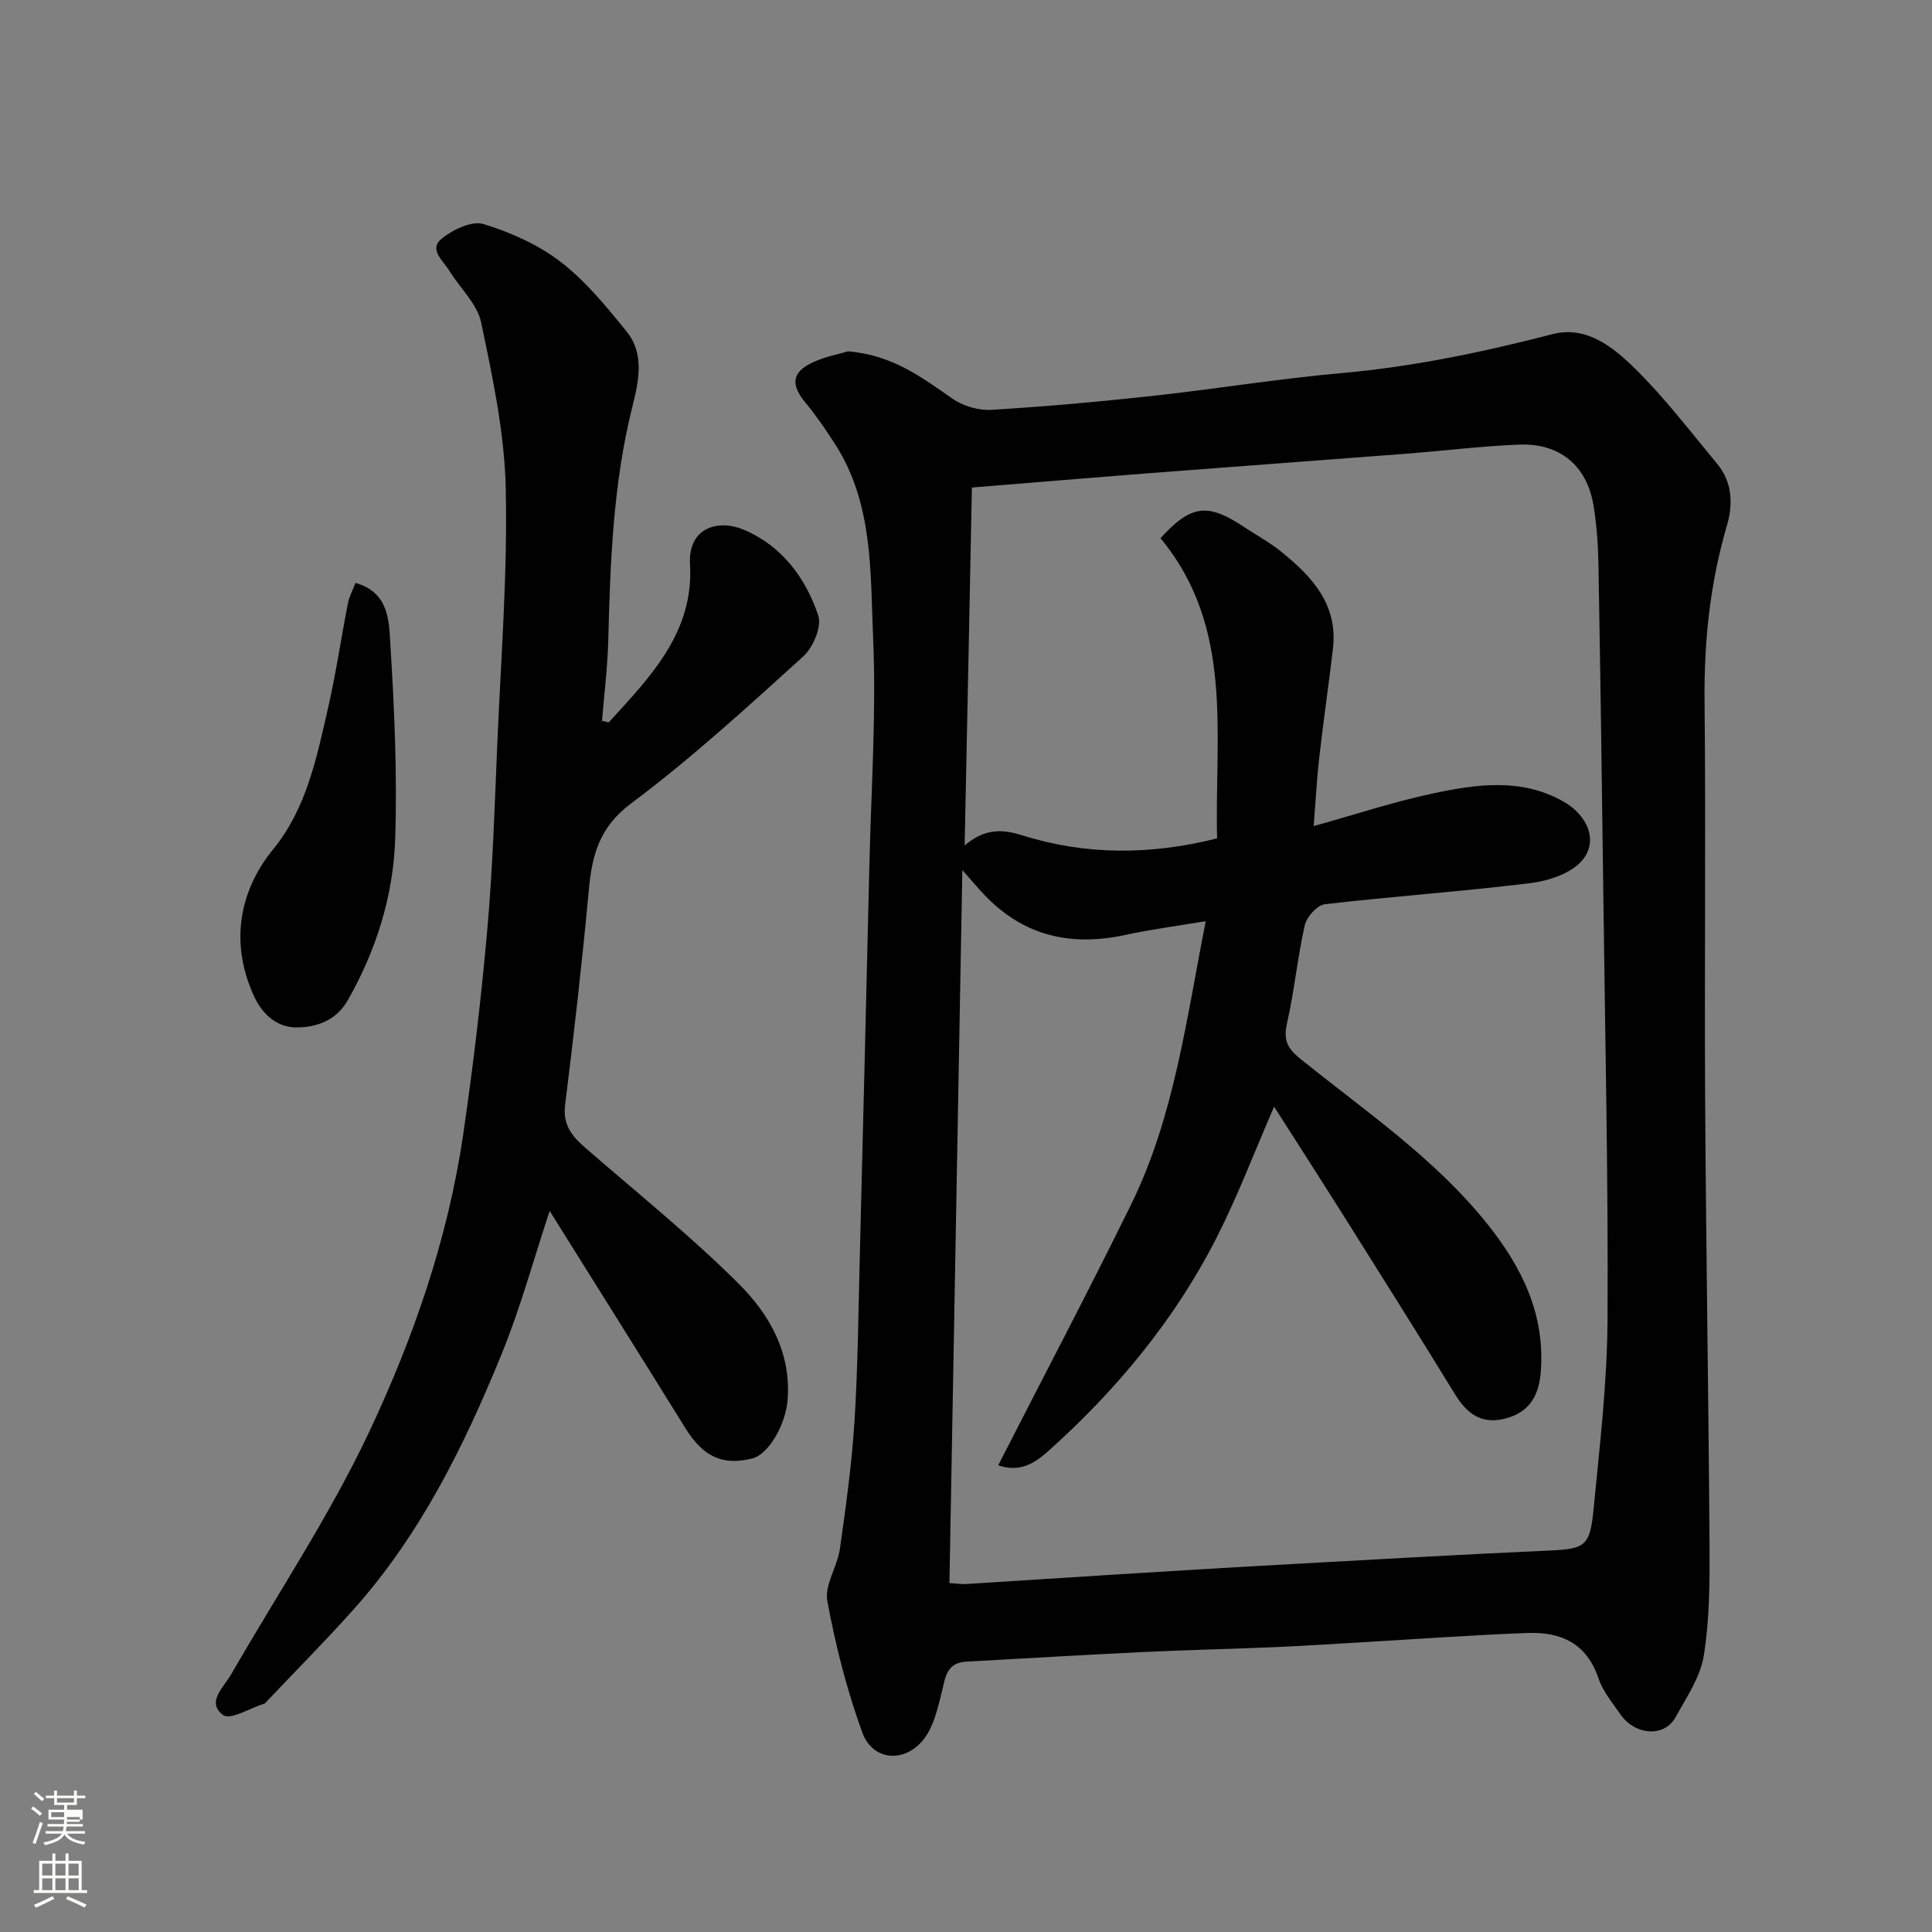 <svg enable-background="new 0 0 400 400" viewBox="0 0 400 400" xmlns="http://www.w3.org/2000/svg"><rect x="0" y="0" width="400" height="400" fill="#808080" stroke="none"/><path d="m6.44 374.46.42-.45c.65.47 1.27.95 1.85 1.44l-.45.49c-.65-.56-1.25-1.06-1.82-1.48m.93 7.33-.63-.26c.55-1.36 1.05-2.8 1.52-4.33.19.1.38.19.59.27-.46 1.29-.95 2.73-1.48 4.32m-.38-10.38.44-.42c.43.34 1.01.82 1.74 1.44l-.49.49c-.53-.51-1.09-1.01-1.69-1.51m2.5.35h1.72v-1.04h.59v1.04h3.52v-1.04h.59v1.04h1.75v.53h-1.75v1.42h-2.03v.97h3.22v2.03h-3.24c0 .35-.01.66-.03.93h3.32v.53h-3.37c-.03.27-.08.58-.15.94h3.96v.53h-3.71c.67.92 1.93 1.48 3.79 1.68-.13.24-.23.44-.29.59-2.13-.38-3.48-1.08-4.04-2.12-.43.97-1.77 1.72-4.03 2.23-.09-.19-.2-.37-.33-.55 2.1-.42 3.37-1.03 3.81-1.83h-3.36v-.53h3.58c.08-.29.13-.61.16-.94h-3.33v-.53h3.39c.02-.27.04-.58.04-.93h-3.23v-2.03h3.25v-.97h-2.07v-1.42h-1.73zm1.12 3.44v1h2.65c.01-.3.02-.44.01-.4v-.25-.35zm1.19-2h3.52v-.91h-3.52zm4.71 3h-2.63v.59c0 .15-.01.28-.01.4h2.64v-1.99z" fill="#fbfcfa"/><path d="m13.56 383.74h.63v1.52h2.72v6.07h1.13v.6h-11.06v-.6h1.13v-6.07h2.73v-1.52h.63v1.52h2.1v-1.52zm-2.69 8.83.38.56c-1.24.63-2.53 1.25-3.85 1.85-.1-.21-.21-.42-.34-.63 1.36-.55 2.63-1.15 3.81-1.78m-2.13-4.27h2.1v-2.45h-2.1zm0 3.04h2.1v-2.46h-2.1zm2.72-3.04h2.1v-2.45h-2.1zm0 3.04h2.1v-2.46h-2.1zm6.07 3.6c-1.41-.71-2.7-1.3-3.86-1.78l.35-.56c1.45.62 2.75 1.19 3.88 1.72zm-1.25-9.09h-2.1v2.45h2.1zm-2.09 5.49h2.1v-2.46h-2.1z" fill="#fbfcfa"/><g fill="#010101"><path d="m175.59 72.74c9.24.76 15.31 5.44 21.65 9.83 2.19 1.52 5.39 2.44 8.05 2.28 11.15-.67 22.29-1.68 33.4-2.89 13.02-1.42 25.98-3.55 39.02-4.71 14.88-1.32 29.35-4.35 43.77-8.08 6.96-1.8 12.53 2.71 17.01 7.12 6.19 6.08 11.49 13.07 17.06 19.77 3.12 3.76 3.27 8.39 2.01 12.67-3.51 11.95-4.78 24.05-4.65 36.5.28 27.5-.04 55 .12 82.49.18 30.77.71 61.53.91 92.3.05 7.6.01 15.3-1.19 22.77-.71 4.43-3.56 8.6-5.81 12.69-2.43 4.4-8.52 3.69-11.44-.53-1.67-2.41-3.65-4.78-4.56-7.49-2.42-7.21-7.78-9.63-14.6-9.37-11.21.41-22.41 1.23-33.61 1.88-6.1.35-12.2.77-18.3 1.03-9.27.4-18.54.6-27.8 1.04-12.21.58-24.41 1.31-36.61 1.99-4.18.23-4.32 3.47-5.09 6.53-.82 3.24-1.62 6.8-3.56 9.37-3.91 5.18-10.66 4.72-12.83-1.21-3.21-8.81-5.55-18.02-7.25-27.24-.61-3.32 2.07-7.12 2.6-10.79 1.24-8.75 2.46-17.54 3.02-26.36.71-11.24.8-22.53 1.09-33.8.69-27.2 1.36-54.4 2-81.61.37-15.6 1.44-31.23.77-46.79-.58-13.59.05-27.74-7.78-40.03-1.93-3.02-3.97-6-6.25-8.76-3.06-3.7-2.82-6.31 1.53-8.31 2.61-1.22 5.52-1.75 7.32-2.29zm24.13 102.3c3.92-3.33 7.44-3.52 11.85-2.12 13.27 4.19 26.7 4.11 40.42.66-.56-21.51 3.63-43.63-11.73-62.16 6.39-6.95 9.76-7.37 17.45-2.22 2.44 1.63 5.06 3.02 7.34 4.85 6.46 5.19 12.01 11 10.92 20.26-.87 7.48-1.97 14.93-2.82 22.41-.53 4.65-.77 9.34-1.17 14.31 8.6-2.39 16.5-5.01 24.58-6.73 9.07-1.93 18.34-3.31 27.1 1.63 5.04 2.84 7.34 8.19 3.9 12.22-2.29 2.68-6.88 4.21-10.63 4.68-14.18 1.75-28.45 2.73-42.64 4.38-1.58.18-3.75 2.62-4.15 4.35-1.51 6.67-2.15 13.55-3.66 20.22-.77 3.41-.11 5.13 2.69 7.39 13.4 10.83 27.79 20.54 38.73 34.19 7.18 8.97 11.99 18.68 11.11 30.56-.36 4.87-2.21 8.4-7.25 9.75-4.99 1.33-8.02-.94-10.52-5.01-7.33-11.95-14.8-23.82-22.26-35.69-5.02-7.98-10.13-15.91-15.19-23.85-4.15 9.55-7.54 18.52-11.86 27.03-8.61 16.95-20.57 31.42-34.68 44.09-2.76 2.48-5.92 4.77-10.58 3.13 9.26-18.12 18.63-35.92 27.5-53.97 8.99-18.3 11.44-38.41 15.47-58.68-5.86.99-11.35 1.69-16.73 2.86-11.22 2.43-21 .19-29.06-8.26-1.49-1.56-2.87-3.22-4.61-5.19-.9 49.61-1.78 98.55-2.67 147.63 1.84.11 2.66.25 3.46.2 10.2-.64 20.4-1.32 30.6-1.95 11.2-.69 22.4-1.39 33.6-2.01 18.8-1.04 37.6-2.12 56.4-2.97 7.33-.33 8.55-.78 9.27-8.27 1.27-13.1 2.84-26.24 2.92-39.37.17-28.93-.48-57.86-.85-86.79-.29-23.26-.62-46.53-1.03-69.79-.07-4.09-.37-8.23-1.04-12.26-1.36-8.13-6.97-12.83-15.34-12.5-7.88.31-15.73 1.3-23.6 1.9-17.73 1.37-35.47 2.66-53.2 4.03-12.11.94-24.21 1.96-36.54 2.96-.49 25.01-.99 49.55-1.5 74.1z"/><path d="m126.03 149.57c8.52-9.35 17.65-18.59 16.83-32.7-.45-7.76 5.94-9.45 11.3-7.13 7.83 3.39 12.65 9.96 15.25 17.69.77 2.28-1.06 6.63-3.11 8.48-11.58 10.49-23.15 21.1-35.64 30.43-6.6 4.93-8.08 10.71-8.75 17.93-1.38 14.85-3.06 29.67-4.91 44.47-.52 4.13 1.4 6.48 4.14 8.86 10.69 9.3 21.78 18.2 31.8 28.18 6.36 6.34 10.94 14.31 10.11 24.2-.41 4.91-3.85 11.1-7.31 11.98-6.15 1.55-10.19-.39-13.84-6.28-9.36-15.09-18.81-30.11-28.1-44.97-3.29 9.94-6.01 19.97-9.9 29.52-7.78 19.11-16.89 37.58-30.84 53.15-5.8 6.47-11.92 12.64-17.9 18.95-.11.12-.21.3-.35.35-2.94.92-7.11 3.5-8.6 2.41-3.58-2.63.09-5.72 1.63-8.4 9.6-16.69 20.38-32.82 28.57-50.18 9.22-19.54 16.35-40.13 19.5-61.71 2.06-14.1 3.74-28.27 4.99-42.47 1.13-12.83 1.52-25.72 2.07-38.6.75-17.53 2.13-35.09 1.74-52.6-.25-11.5-2.72-23.03-5.09-34.35-.81-3.87-4.4-7.14-6.61-10.76-1.25-2.05-4.32-4.39-1.56-6.62 2.3-1.86 6.24-3.75 8.66-3.01 5.64 1.72 11.37 4.29 16.02 7.87 5.16 3.98 9.44 9.24 13.59 14.36 3.81 4.7 2.5 10.39 1.19 15.63-3.98 15.94-4.57 32.18-4.98 48.47-.14 5.51-.85 11.01-1.29 16.52.48.11.94.22 1.39.33z"/><path d="m73.6 120.68c7.02 2.01 6.93 8 7.22 12.72.83 13.39 1.44 26.86 1 40.26-.39 11.82-3.92 23.1-9.85 33.49-2.41 4.23-6.69 5.65-10.83 5.56-3.6-.08-6.63-2.4-8.46-6.29-4.97-10.58-3.51-21.56 3.9-30.62 6.9-8.44 9-19 11.36-29.3 1.63-7.14 2.69-14.41 4.09-21.6.27-1.36.97-2.64 1.57-4.22z"/></g></svg>